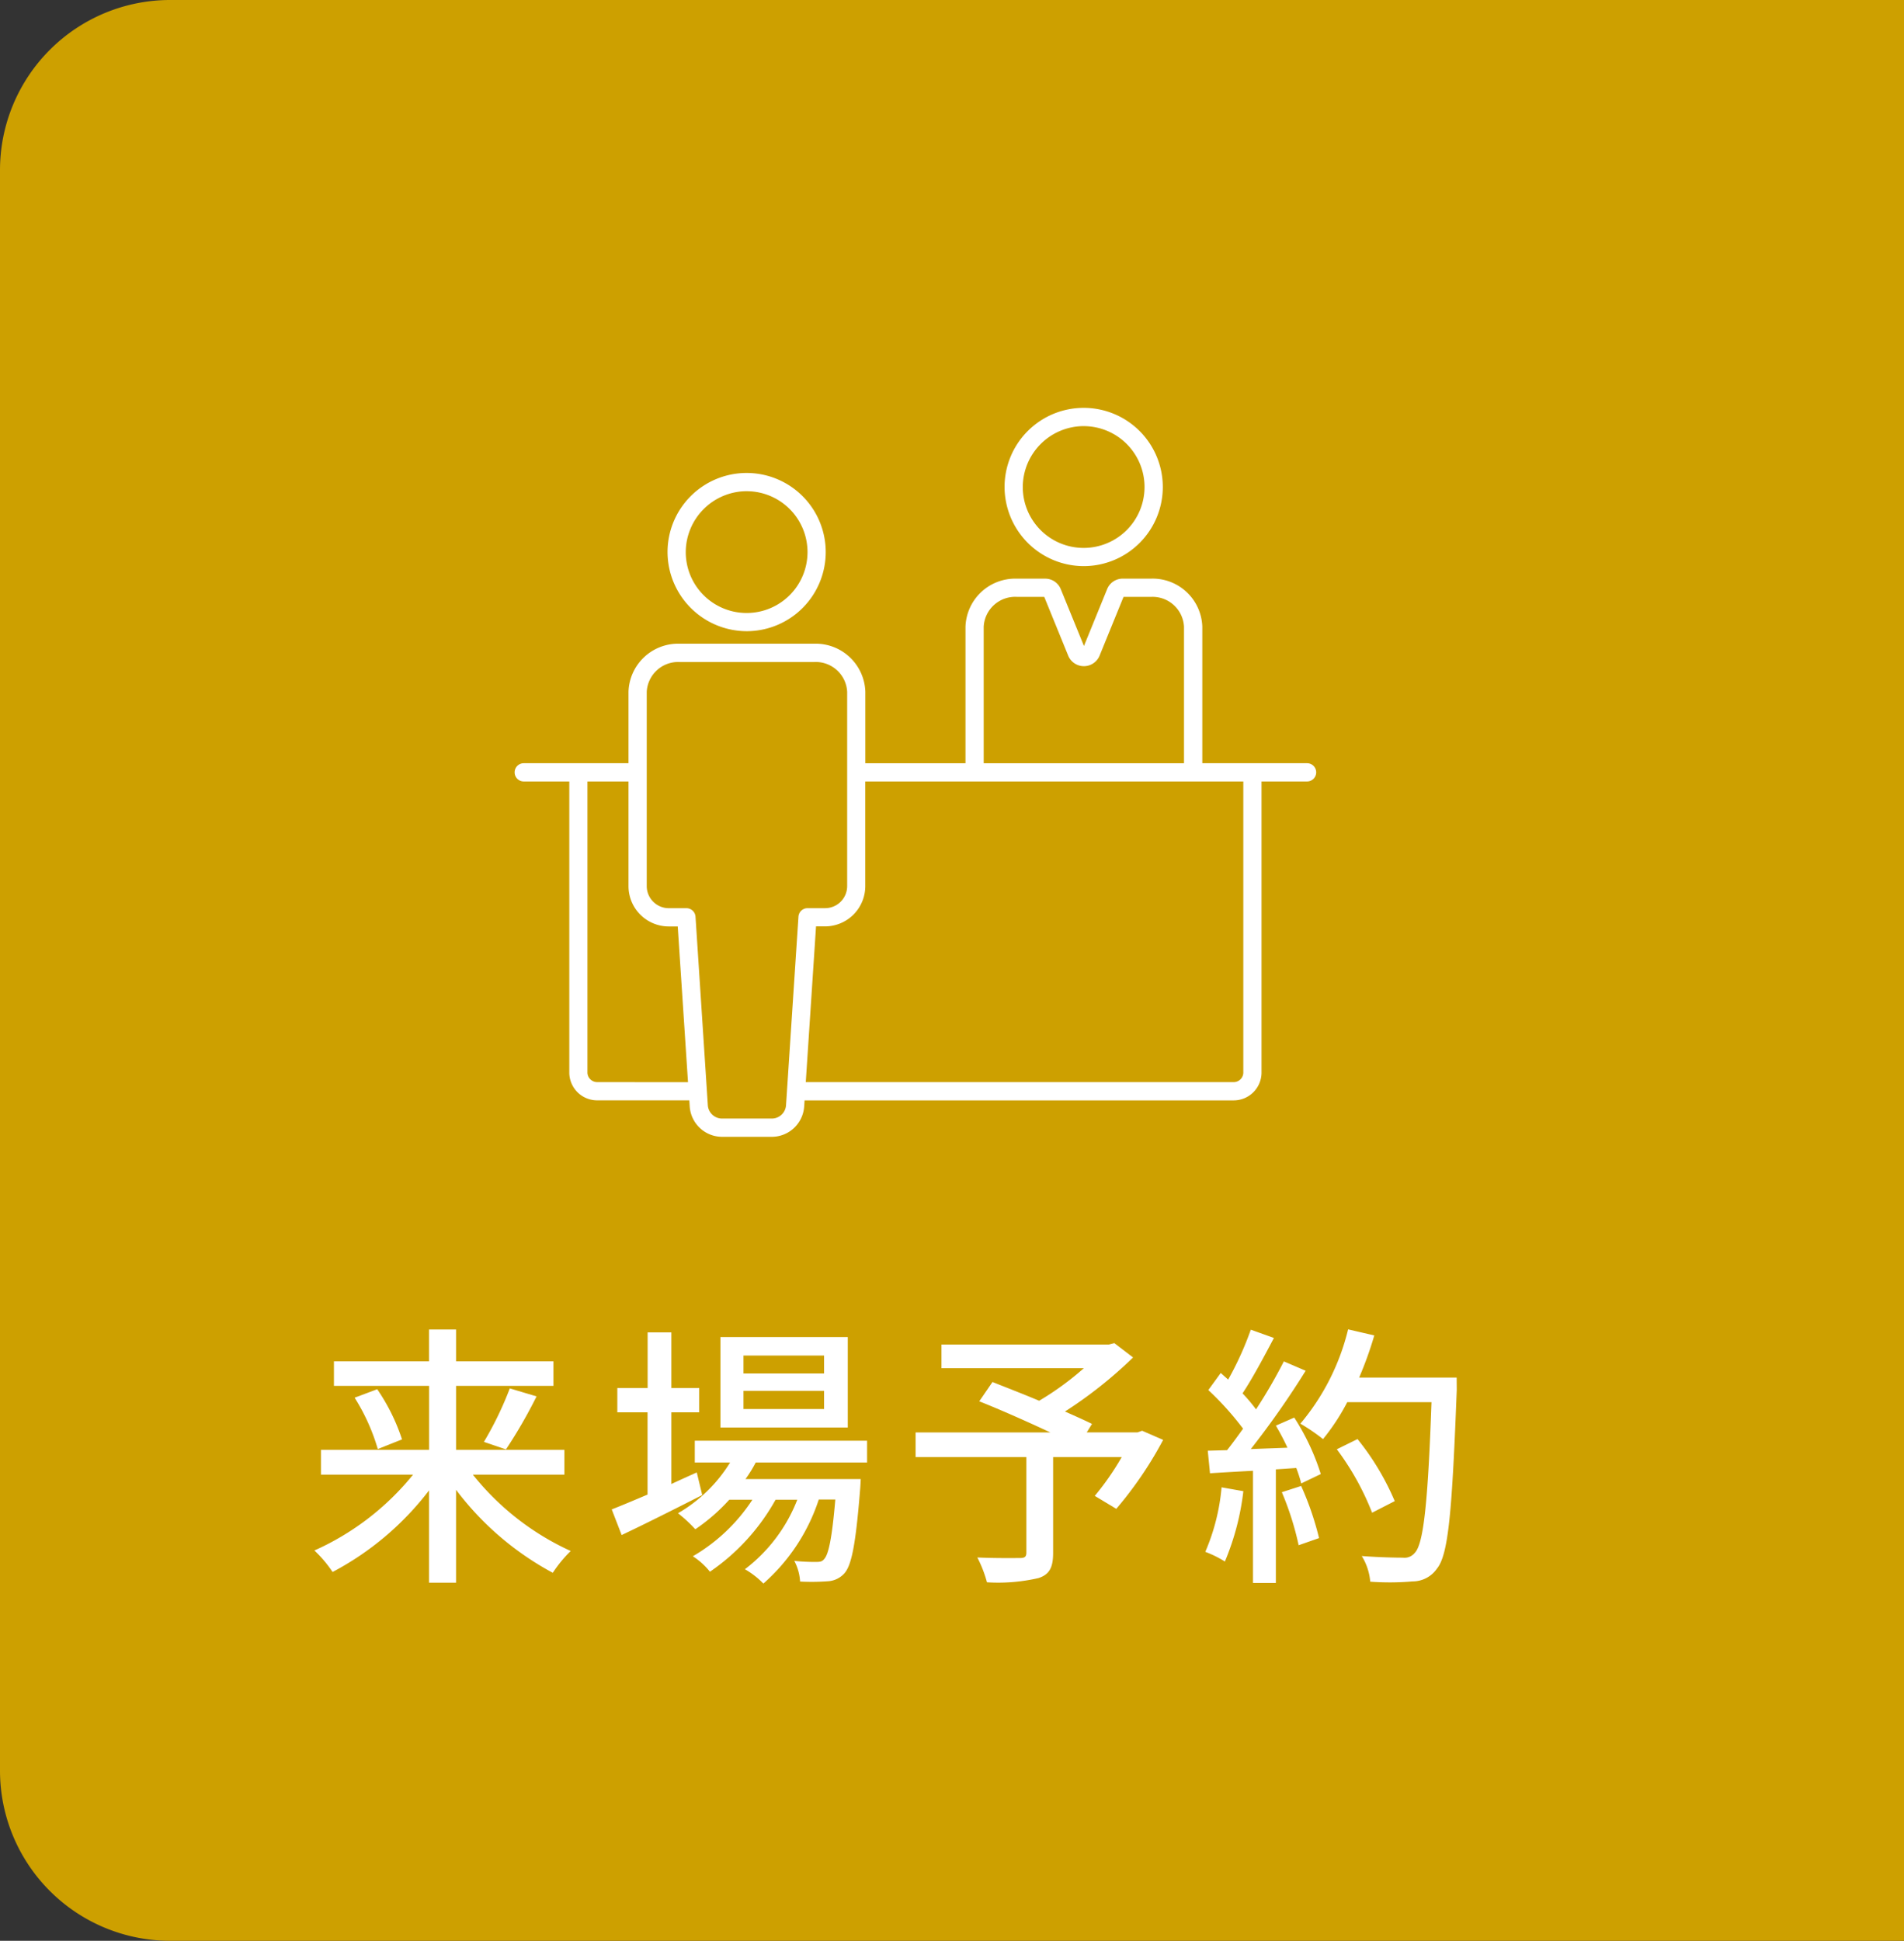 <svg xmlns="http://www.w3.org/2000/svg" viewBox="0 0 89.792 91.506"><rect x="0" y="0" width="89.792" height="91.506" fill="#333333" stroke="none"/><defs><style>.cls-1{fill:#cda000;}.cls-2{fill:#fff;}</style></defs><title>アセット 23</title><g id="レイヤー_2" data-name="レイヤー 2"><g id="header_footer" data-name="header/footer"><path class="cls-1" d="M89.792,0H8A8.024,8.024,0,0,0,0,8V83.506a8.024,8.024,0,0,0,8,8H89.792"/><path class="cls-2" d="M22.3,69.528a12.546,12.546,0,0,0,4.615,3.6,5.936,5.936,0,0,0-.845,1.028,13.994,13.994,0,0,1-4.563-3.914v4.382H20.234V70.27a13.863,13.863,0,0,1-4.55,3.848,5.812,5.812,0,0,0-.858-1.014,12.586,12.586,0,0,0,4.654-3.576H15.137v-1.17h5.1V65.342H15.748V64.185h4.486v-1.5h1.274v1.5H26.1v1.157H21.508v3.016h5.109v1.17ZM17.789,65.5a9.229,9.229,0,0,1,1.17,2.366l-1.143.455A9.5,9.5,0,0,0,16.724,65.9Zm5.032,2.483a16.116,16.116,0,0,0,1.221-2.522l1.262.377a23.246,23.246,0,0,1-1.443,2.5Z"/><path class="cls-2" d="M33.117,70.49c-1.3.663-2.7,1.365-3.8,1.886l-.468-1.209c.468-.183,1.053-.43,1.689-.7V66.59H29.113V65.446h1.429V62.82H31.66v2.626h1.314V66.59H31.66v3.38c.39-.182.793-.364,1.2-.546Zm2.522-1.534a6.026,6.026,0,0,1-.481.78h5.434s-.013.3-.026.455c-.208,2.6-.4,3.615-.754,4a1.131,1.131,0,0,1-.78.364,10.428,10.428,0,0,1-1.3.013,2.37,2.37,0,0,0-.274-.975,8.881,8.881,0,0,0,1.015.051c.2,0,.3-.013.4-.142.2-.221.364-.963.52-2.8h-.78A9,9,0,0,1,36,74.664a3.88,3.88,0,0,0-.871-.676,7.543,7.543,0,0,0,2.47-3.277H36.575a10,10,0,0,1-3.094,3.394,3.4,3.4,0,0,0-.806-.729,8.4,8.4,0,0,0,2.808-2.665H34.391a8.8,8.8,0,0,1-1.6,1.392,6.617,6.617,0,0,0-.818-.755,6.978,6.978,0,0,0,2.457-2.392H32.766V67.929h8.125v1.027Zm4.342-1.651H33.975V63.041h6.006Zm-1.118-3.393h-3.8v.845h3.8Zm0,1.664h-3.8v.858h3.8Z"/><path class="cls-2" d="M54.853,67.89a17.976,17.976,0,0,1-2.21,3.25l-1.014-.611A12.767,12.767,0,0,0,52.9,68.7H49.665V73.22c0,.676-.169,1.015-.688,1.184a8.466,8.466,0,0,1-2.432.2,5.827,5.827,0,0,0-.454-1.171c.845.04,1.755.027,2,.027s.312-.065.312-.26V68.7H43.179V67.539h6.356c-1.052-.494-2.339-1.066-3.353-1.469l.624-.91c.649.26,1.43.559,2.2.884a13.685,13.685,0,0,0,2.106-1.534H44.4V63.392h7.891l.26-.065.884.676a20.358,20.358,0,0,1-3.211,2.548c.494.221.935.416,1.274.585l-.247.4h2.392l.221-.078Z"/><path class="cls-2" d="M58.636,70.308a12.106,12.106,0,0,1-.871,3.316,5.093,5.093,0,0,0-.924-.456,9.8,9.8,0,0,0,.768-3.042Zm2.4-3.471A10.911,10.911,0,0,1,62.288,69.5l-.922.442a6.549,6.549,0,0,0-.234-.728l-.963.065v5.357H59.091V69.346c-.741.039-1.431.078-2.028.117L56.958,68.4l.91-.026c.248-.312.495-.65.754-1.014a13.907,13.907,0,0,0-1.637-1.82l.585-.806.35.312a15,15,0,0,0,1.067-2.353l1.091.39c-.467.884-1.013,1.911-1.481,2.613a7.574,7.574,0,0,1,.637.754,24.2,24.2,0,0,0,1.312-2.262l1.028.442a41.007,41.007,0,0,1-2.587,3.692l1.729-.065a11.186,11.186,0,0,0-.547-1.04Zm.326,3.225a14.028,14.028,0,0,1,.844,2.457l-.962.337a13.876,13.876,0,0,0-.793-2.5ZM68.7,65.537c-.221,5.734-.39,7.762-.936,8.424a1.387,1.387,0,0,1-1.144.6,12.426,12.426,0,0,1-2,.013,2.723,2.723,0,0,0-.4-1.209c.845.064,1.625.077,1.937.077a.621.621,0,0,0,.559-.221c.416-.416.624-2.34.793-7.111H63.536a10.045,10.045,0,0,1-1.143,1.742,8.968,8.968,0,0,0-1.067-.728,10.879,10.879,0,0,0,2.25-4.446l1.235.286a17.4,17.4,0,0,1-.715,1.989h4.6Zm-3.992,5.786a12.685,12.685,0,0,0-1.664-2.991l.976-.481a12.264,12.264,0,0,1,1.755,2.925Z"/><path class="cls-2" d="M51.119,26.692a3.731,3.731,0,1,0-3.744-3.73A3.741,3.741,0,0,0,51.119,26.692Zm0-6.6a2.871,2.871,0,1,1-2.885,2.871A2.881,2.881,0,0,1,51.119,20.091Z"/><path class="cls-2" d="M35.224,29.76a3.73,3.73,0,1,0-3.743-3.73A3.741,3.741,0,0,0,35.224,29.76Zm0-6.6A2.871,2.871,0,1,1,32.34,26.03,2.882,2.882,0,0,1,35.224,23.159Z"/><path class="cls-2" d="M61.641,35.985H56.7V29.546a2.343,2.343,0,0,0-2.41-2.264H52.947a.791.791,0,0,0-.737.5l-1.091,2.676-1.091-2.675a.792.792,0,0,0-.737-.5H47.946a2.346,2.346,0,0,0-2.414,2.264v6.439H40.809V32.613A2.343,2.343,0,0,0,38.4,30.35H32.05a2.342,2.342,0,0,0-2.41,2.263v3.372H24.7a.43.43,0,0,0,0,.86h2.148V50.591a1.314,1.314,0,0,0,1.336,1.289h4.324l.018.281A1.534,1.534,0,0,0,34.054,53.6h2.34a1.534,1.534,0,0,0,1.531-1.435l.019-.283H58.157a1.314,1.314,0,0,0,1.336-1.289V36.845h2.148a.43.43,0,0,0,0-.86Zm-15.25-6.439a1.487,1.487,0,0,1,1.555-1.405h1.3l1.131,2.775a.8.8,0,0,0,1.478,0l1.131-2.774h1.3a1.485,1.485,0,0,1,1.551,1.405v6.439H46.391ZM28.181,51.021a.462.462,0,0,1-.477-.43V36.845H29.64v4.936a1.9,1.9,0,0,0,1.9,1.9h.422l.484,7.343Zm8.213,1.718h-2.34a.674.674,0,0,1-.673-.632L32.8,43.22a.43.43,0,0,0-.429-.4h-.825A1.042,1.042,0,0,1,30.5,41.781V32.613a1.485,1.485,0,0,1,1.551-1.4H38.4a1.485,1.485,0,0,1,1.552,1.4v3.792l0,.01,0,.01v5.356a1.042,1.042,0,0,1-1.044,1.038h-.825a.429.429,0,0,0-.428.4l-.586,8.889A.673.673,0,0,1,36.394,52.739Zm22.24-2.148a.456.456,0,0,1-.477.43H38l.484-7.343h.422a1.9,1.9,0,0,0,1.9-1.9V36.845H58.634Z"/></g></g></svg>